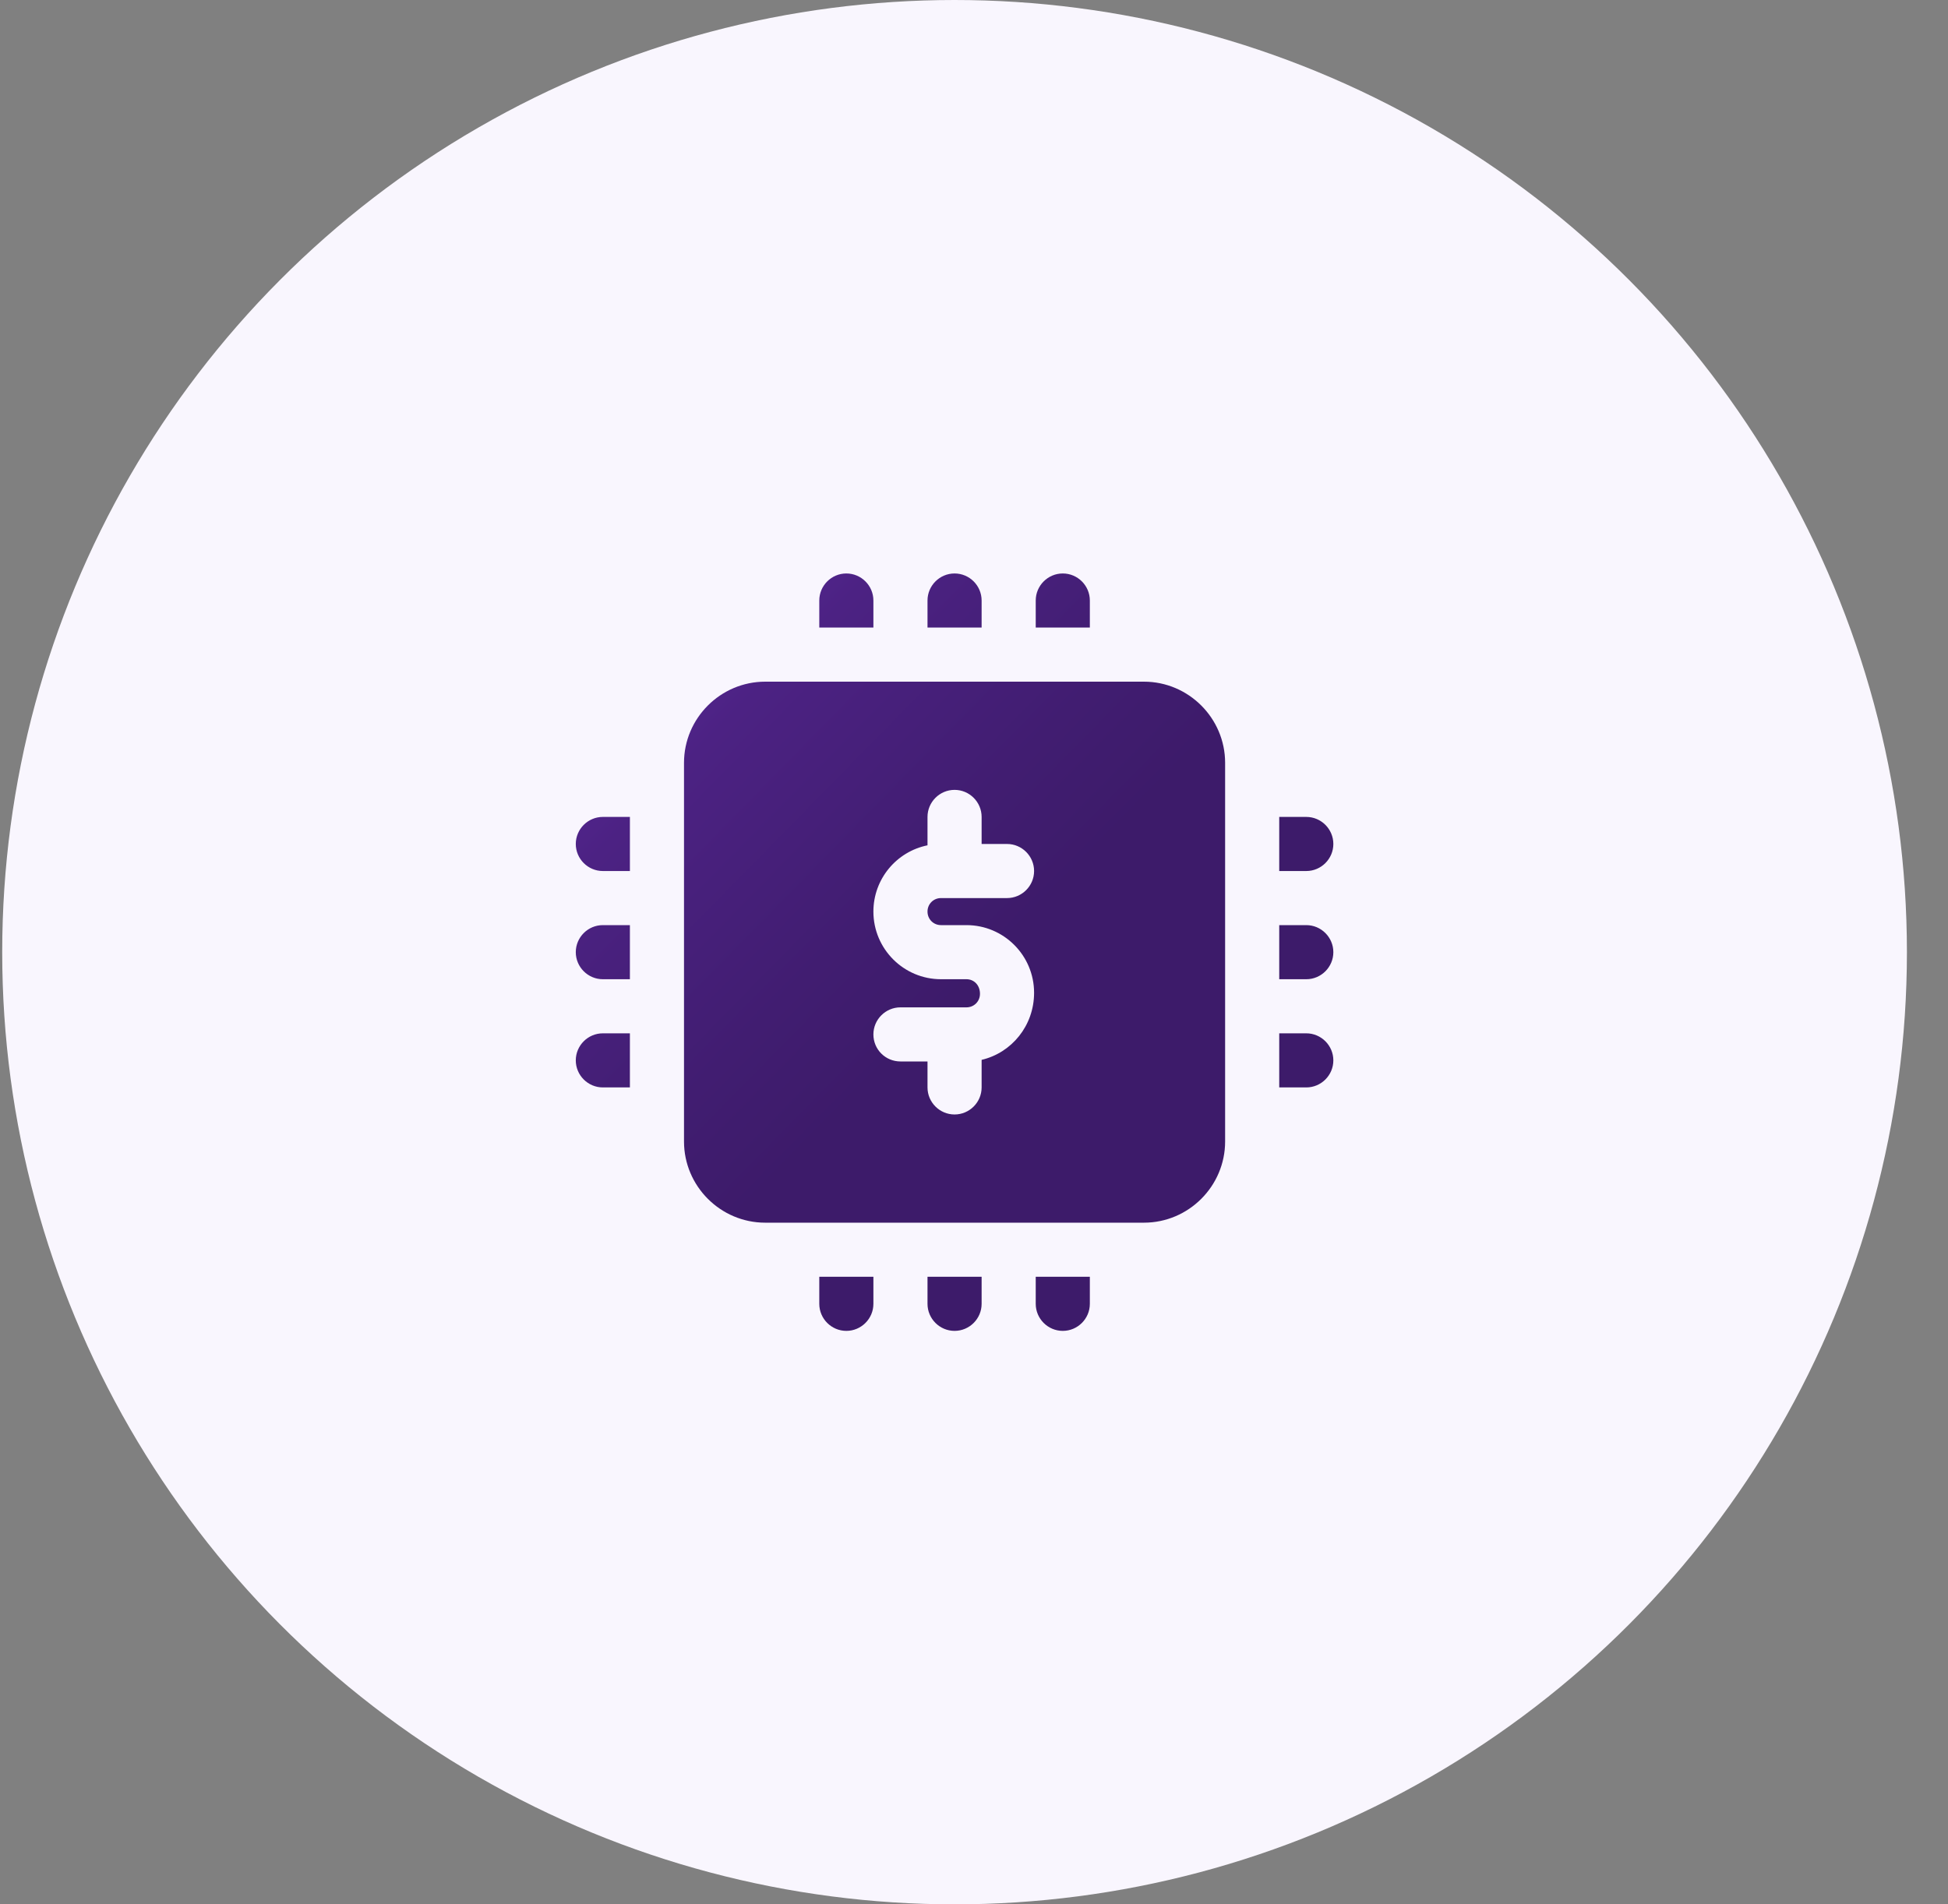 <svg width="45" height="44" viewBox="0 0 45 44" fill="none" xmlns="http://www.w3.org/2000/svg">
<rect x="0" y="0" width="45" height="44" fill="#808080" stroke="none"/>
<circle cx="22.051" cy="22" r="22" fill="#F9F6FE"/>
<path d="M26.426 15.75H17.676C16.645 15.75 15.801 16.594 15.801 17.625V26.375C15.801 27.406 16.645 28.25 17.676 28.25H26.426C27.457 28.25 28.301 27.406 28.301 26.375V17.625C28.301 16.594 27.457 15.75 26.426 15.75ZM21.738 21.375H22.326C23.188 21.375 23.888 22.075 23.888 22.938C23.888 23.7 23.369 24.325 22.676 24.488V25.125C22.676 25.469 22.395 25.75 22.051 25.75C21.707 25.75 21.426 25.469 21.426 25.125V24.525H20.801C20.457 24.525 20.176 24.25 20.176 23.9C20.176 23.556 20.457 23.275 20.801 23.275H22.326C22.501 23.275 22.638 23.137 22.638 22.962C22.638 22.762 22.501 22.625 22.326 22.625H21.738C20.876 22.625 20.176 21.925 20.176 21.062C20.176 20.306 20.713 19.675 21.426 19.531V18.875C21.426 18.531 21.707 18.25 22.051 18.25C22.395 18.25 22.676 18.531 22.676 18.875V19.5H23.263C23.607 19.5 23.888 19.781 23.888 20.125C23.888 20.469 23.607 20.75 23.263 20.75H21.738C21.563 20.75 21.426 20.887 21.426 21.062C21.426 21.238 21.563 21.375 21.738 21.375ZM22.676 13.875V14.5H21.426V13.875C21.426 13.531 21.707 13.25 22.051 13.25C22.395 13.25 22.676 13.531 22.676 13.875ZM20.176 13.875V14.5H18.926V13.875C18.926 13.531 19.207 13.25 19.551 13.25C19.895 13.25 20.176 13.531 20.176 13.875ZM25.176 13.875V14.5H23.926V13.875C23.926 13.531 24.207 13.25 24.551 13.25C24.895 13.25 25.176 13.531 25.176 13.875ZM21.426 29.5H22.676V30.125C22.676 30.469 22.395 30.75 22.051 30.75C21.707 30.75 21.426 30.469 21.426 30.125V29.5ZM18.926 29.5H20.176V30.125C20.176 30.469 19.895 30.75 19.551 30.75C19.207 30.75 18.926 30.469 18.926 30.125V29.5ZM23.926 29.5H25.176V30.125C25.176 30.469 24.895 30.75 24.551 30.75C24.207 30.75 23.926 30.469 23.926 30.125V29.5ZM30.801 22C30.801 22.344 30.52 22.625 30.176 22.625H29.551V21.375H30.176C30.52 21.375 30.801 21.656 30.801 22ZM30.801 19.5C30.801 19.844 30.52 20.125 30.176 20.125H29.551V18.875H30.176C30.52 18.875 30.801 19.156 30.801 19.5ZM30.801 24.5C30.801 24.844 30.52 25.125 30.176 25.125H29.551V23.875H30.176C30.52 23.875 30.801 24.156 30.801 24.5ZM13.926 21.375H14.551V22.625H13.926C13.582 22.625 13.301 22.344 13.301 22C13.301 21.656 13.582 21.375 13.926 21.375ZM13.926 18.875H14.551V20.125H13.926C13.582 20.125 13.301 19.844 13.301 19.5C13.301 19.156 13.582 18.875 13.926 18.875ZM13.926 23.875H14.551V25.125H13.926C13.582 25.125 13.301 24.844 13.301 24.5C13.301 24.156 13.582 23.875 13.926 23.875Z" fill="url(#paint0_linear_7824_1671)"/>
<defs>
<linearGradient id="paint0_linear_7824_1671" x1="20.492" y1="24.685" x2="9.056" y2="13.458" gradientUnits="userSpaceOnUse">
<stop stop-color="#3D1B6A"/>
<stop offset="0.175" stop-color="#411D71"/>
<stop offset="0.514" stop-color="#4C2283"/>
<stop offset="0.768" stop-color="#5C299F"/>
<stop offset="1" stop-color="#7835D0"/>
</linearGradient>
</defs>
</svg>
